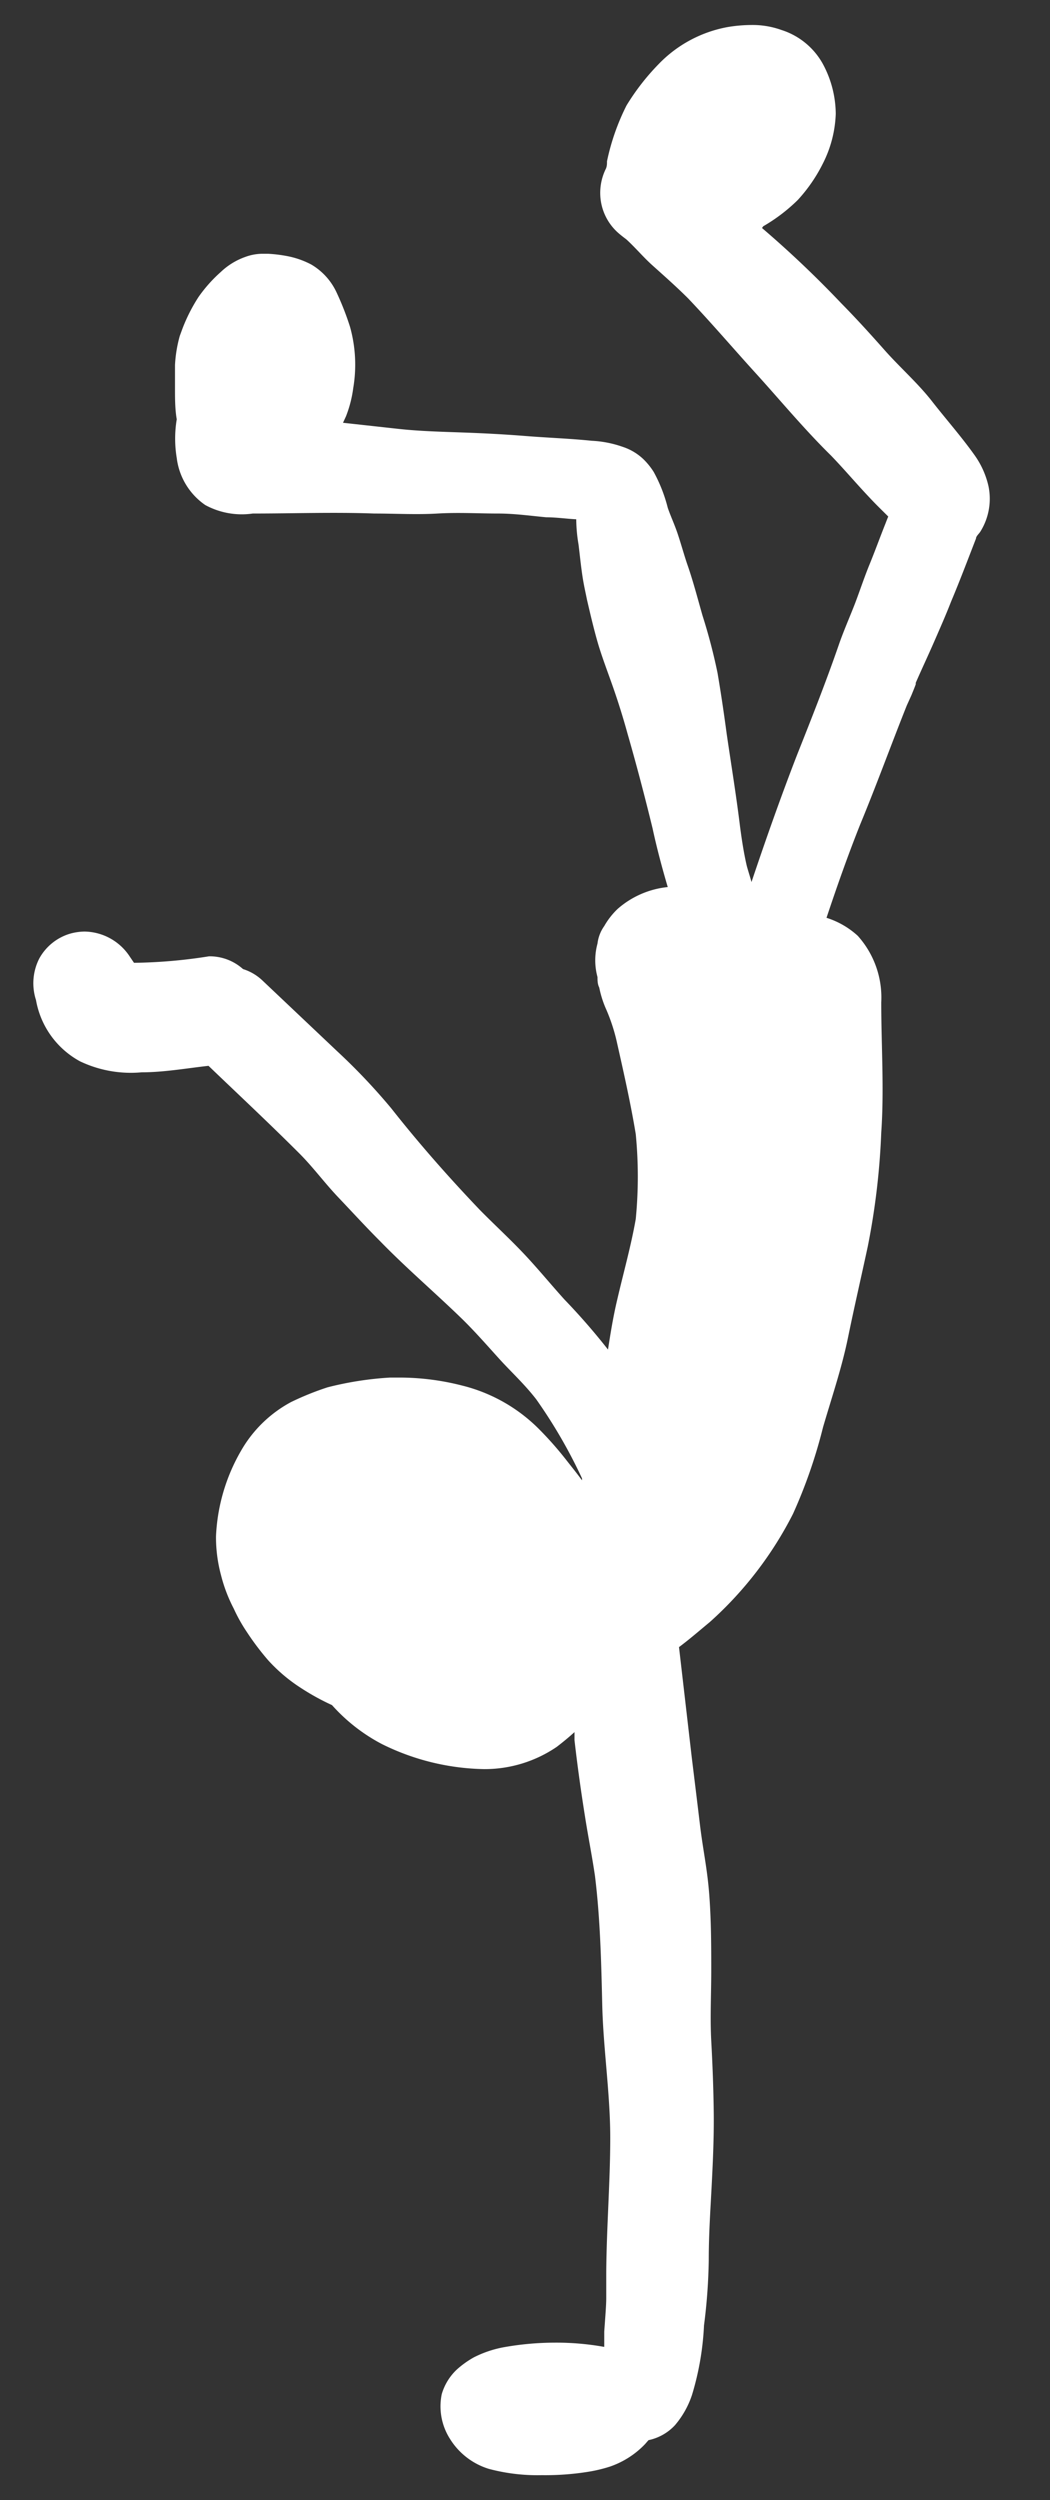 <svg id="Ebene_1" data-name="Ebene 1" xmlns="http://www.w3.org/2000/svg" width="42" height="100" viewBox="0 0 42 100">
  <rect x="0" y="0" width="42" height="100" fill="#333333" stroke="none"/>
  <defs>
    <style>
      .cls-1 {
        fill: #fff;
      }
    </style>
  </defs>
  <title>Logo-IW</title>
  <path class="cls-1" d="M39.54,19.45A3.43,3.43,0,0,0,39,18.23c-.53-.75-1.15-1.45-1.72-2.18S36,14.7,35.38,14s-1.14-1.27-1.74-1.88a41.93,41.93,0,0,0-3.16-3l.05-.07A6.86,6.86,0,0,0,31.91,8a6.29,6.29,0,0,0,1-1.45,4.73,4.73,0,0,0,.52-2,4.26,4.26,0,0,0-.52-2A2.89,2.89,0,0,0,31.26,1.2,3.41,3.41,0,0,0,30.05,1a5.84,5.84,0,0,0-.93.08,5.1,5.1,0,0,0-2.78,1.49,9.24,9.24,0,0,0-1.28,1.65,9.08,9.08,0,0,0-.78,2.23c0,.11,0,.22-.06.33a2.18,2.18,0,0,0-.21,1,2.13,2.13,0,0,0,.68,1.5c.12.11.24.2.37.3.35.32.65.68,1,1,.5.45,1,.89,1.47,1.36.95,1,1.8,2,2.71,3s1.93,2.23,3,3.28c.53.55,1,1.11,1.54,1.68.24.26.5.51.75.76l-.12.29.09-.21c-.25.61-.47,1.23-.72,1.84l0,0c-.2.49-.37,1-.55,1.48s-.46,1.11-.66,1.68c-.52,1.51-1.11,3-1.69,4.46-.65,1.68-1.25,3.38-1.82,5.08-.06-.22-.13-.43-.19-.65-.12-.52-.2-1.05-.27-1.58-.15-1.23-.35-2.45-.53-3.68-.11-.82-.23-1.64-.37-2.46a22.67,22.67,0,0,0-.6-2.29c-.2-.7-.38-1.4-.62-2.08-.13-.39-.24-.79-.37-1.18s-.28-.7-.4-1.05a6.07,6.07,0,0,0-.56-1.43,2.78,2.78,0,0,0-.41-.51,2.19,2.19,0,0,0-.84-.5,4.33,4.33,0,0,0-1.23-.24c-.88-.09-1.76-.12-2.64-.19s-1.66-.11-2.49-.14-1.7-.05-2.55-.14l-2.27-.25.12-.26a4.81,4.81,0,0,0,.29-1.13A5.62,5.62,0,0,0,14,13.07a11.3,11.3,0,0,0-.55-1.4,2.53,2.53,0,0,0-1-1.09,3.44,3.44,0,0,0-.93-.33,5.64,5.64,0,0,0-.8-.1h-.21a2,2,0,0,0-.68.12,2.76,2.76,0,0,0-1,.61,5.71,5.71,0,0,0-.89,1,6.79,6.79,0,0,0-.64,1.26l-.11.3A5.32,5.32,0,0,0,7,14.6c0,.34,0,.69,0,1s0,.78.07,1.17a4.74,4.74,0,0,0,0,1.55,2.68,2.68,0,0,0,1.14,1.88,3.06,3.06,0,0,0,1.9.34c1.61,0,3.24-.06,4.86,0,.85,0,1.68.05,2.53,0s1.62,0,2.43,0c.64,0,1.28.09,1.92.15.4,0,.8.06,1.2.08v0a6.09,6.09,0,0,0,.09,1c.05.4.09.81.15,1.22s.12.65.19,1c.13.56.26,1.12.42,1.68s.41,1.21.62,1.81.41,1.24.58,1.86c.36,1.25.69,2.51,1,3.78.17.79.38,1.58.61,2.36a3.59,3.59,0,0,0-2,.87,3,3,0,0,0-.54.69,1.51,1.51,0,0,0-.27.7,2.54,2.54,0,0,0,0,1.34c0,.14,0,.28.07.42a4.11,4.11,0,0,0,.29.9,7.3,7.3,0,0,1,.43,1.35c.27,1.2.54,2.4.74,3.61a17.55,17.55,0,0,1,0,3.4c-.19,1.08-.49,2.14-.74,3.22-.16.67-.27,1.35-.37,2a25.86,25.86,0,0,0-1.74-2c-.56-.62-1.09-1.27-1.66-1.87s-1.16-1.14-1.73-1.72c-1.24-1.3-2.43-2.65-3.54-4.06a24.54,24.54,0,0,0-2.16-2.28l-3-2.84a2,2,0,0,0-.77-.45,2,2,0,0,0-1.36-.51,20.42,20.42,0,0,1-3,.26l-.17-.25a2.2,2.2,0,0,0-1.81-1,2.23,2.23,0,0,0-.56.08,2.08,2.08,0,0,0-1.25,1A2.18,2.18,0,0,0,1.44,40,3.47,3.47,0,0,0,3.2,42.45a4.72,4.72,0,0,0,2.46.44c.89,0,1.79-.16,2.68-.26,1.21,1.16,2.44,2.31,3.63,3.5.56.56,1,1.17,1.57,1.77s1.1,1.18,1.67,1.75c1.05,1.08,2.2,2.06,3.28,3.11.52.51,1,1.06,1.48,1.59s1,1,1.48,1.62a20.29,20.29,0,0,1,1.83,3.16s0,0,0,.08c-.21-.29-.44-.57-.65-.84a13.85,13.85,0,0,0-1.08-1.22,6.56,6.56,0,0,0-3.06-1.73,10.11,10.11,0,0,0-2.39-.32l-.51,0a13.17,13.17,0,0,0-2.49.39,11.43,11.43,0,0,0-1.46.59,5.06,5.06,0,0,0-2,1.95,7.47,7.47,0,0,0-1,3.42A5.85,5.85,0,0,0,8.84,63a6.11,6.11,0,0,0,.51,1.34,6.5,6.5,0,0,0,.52.93,10.63,10.63,0,0,0,.86,1.14,6.53,6.53,0,0,0,1.3,1.1,9.47,9.47,0,0,0,1.25.69,7.07,7.07,0,0,0,2,1.56,9.54,9.54,0,0,0,4.09,1,5.12,5.12,0,0,0,2.9-.89c.26-.2.49-.39.71-.59,0,.1,0,.21,0,.32.12,1.06.27,2.12.44,3.18.12.75.27,1.5.38,2.26.21,1.71.25,3.43.29,5.16s.32,3.54.32,5.31-.15,3.61-.16,5.41c0,.35,0,.69,0,1s-.05.89-.08,1.34c0,.2,0,.41,0,.61a10.85,10.85,0,0,0-2-.17,11.71,11.71,0,0,0-2,.18,4.39,4.39,0,0,0-1.22.41,3.78,3.78,0,0,0-.66.47,2.19,2.19,0,0,0-.62,1A2.42,2.42,0,0,0,18,97.55a2.79,2.79,0,0,0,1.56,1.2,7.53,7.53,0,0,0,2.11.25,10.86,10.86,0,0,0,1.89-.14,5.9,5.9,0,0,0,.83-.2,3.52,3.52,0,0,0,1.41-.9l.14-.16A2,2,0,0,0,27,97a3.61,3.61,0,0,0,.68-1.21,11.33,11.33,0,0,0,.48-2.78,22.74,22.74,0,0,0,.19-2.61c0-1,.06-1.9.11-2.85s.1-2,.09-3-.05-2-.1-2.92,0-1.87,0-2.8,0-2-.08-3.05S28.12,74,28,73s-.22-1.81-.33-2.71l-.51-4.41c.43-.32.83-.67,1.23-1a14.8,14.8,0,0,0,3.33-4.33,20.24,20.24,0,0,0,1.2-3.46c.35-1.2.75-2.37,1-3.59s.53-2.43.79-3.64a29.1,29.1,0,0,0,.54-4.56c.12-1.73,0-3.47,0-5.21a3.69,3.69,0,0,0-.94-2.66,3.33,3.33,0,0,0-1.25-.72c.42-1.26.86-2.51,1.35-3.74h0c.65-1.57,1.23-3.17,1.86-4.75l.19-.42c.06-.15.12-.29.17-.43l0-.06c.24-.55.49-1.08.73-1.63s.47-1.07.68-1.61c.35-.83.67-1.68,1-2.53,0-.09.11-.18.17-.27A2.48,2.48,0,0,0,39.54,19.45Zm-19,78.18.06,0h0Z"/>
</svg>
